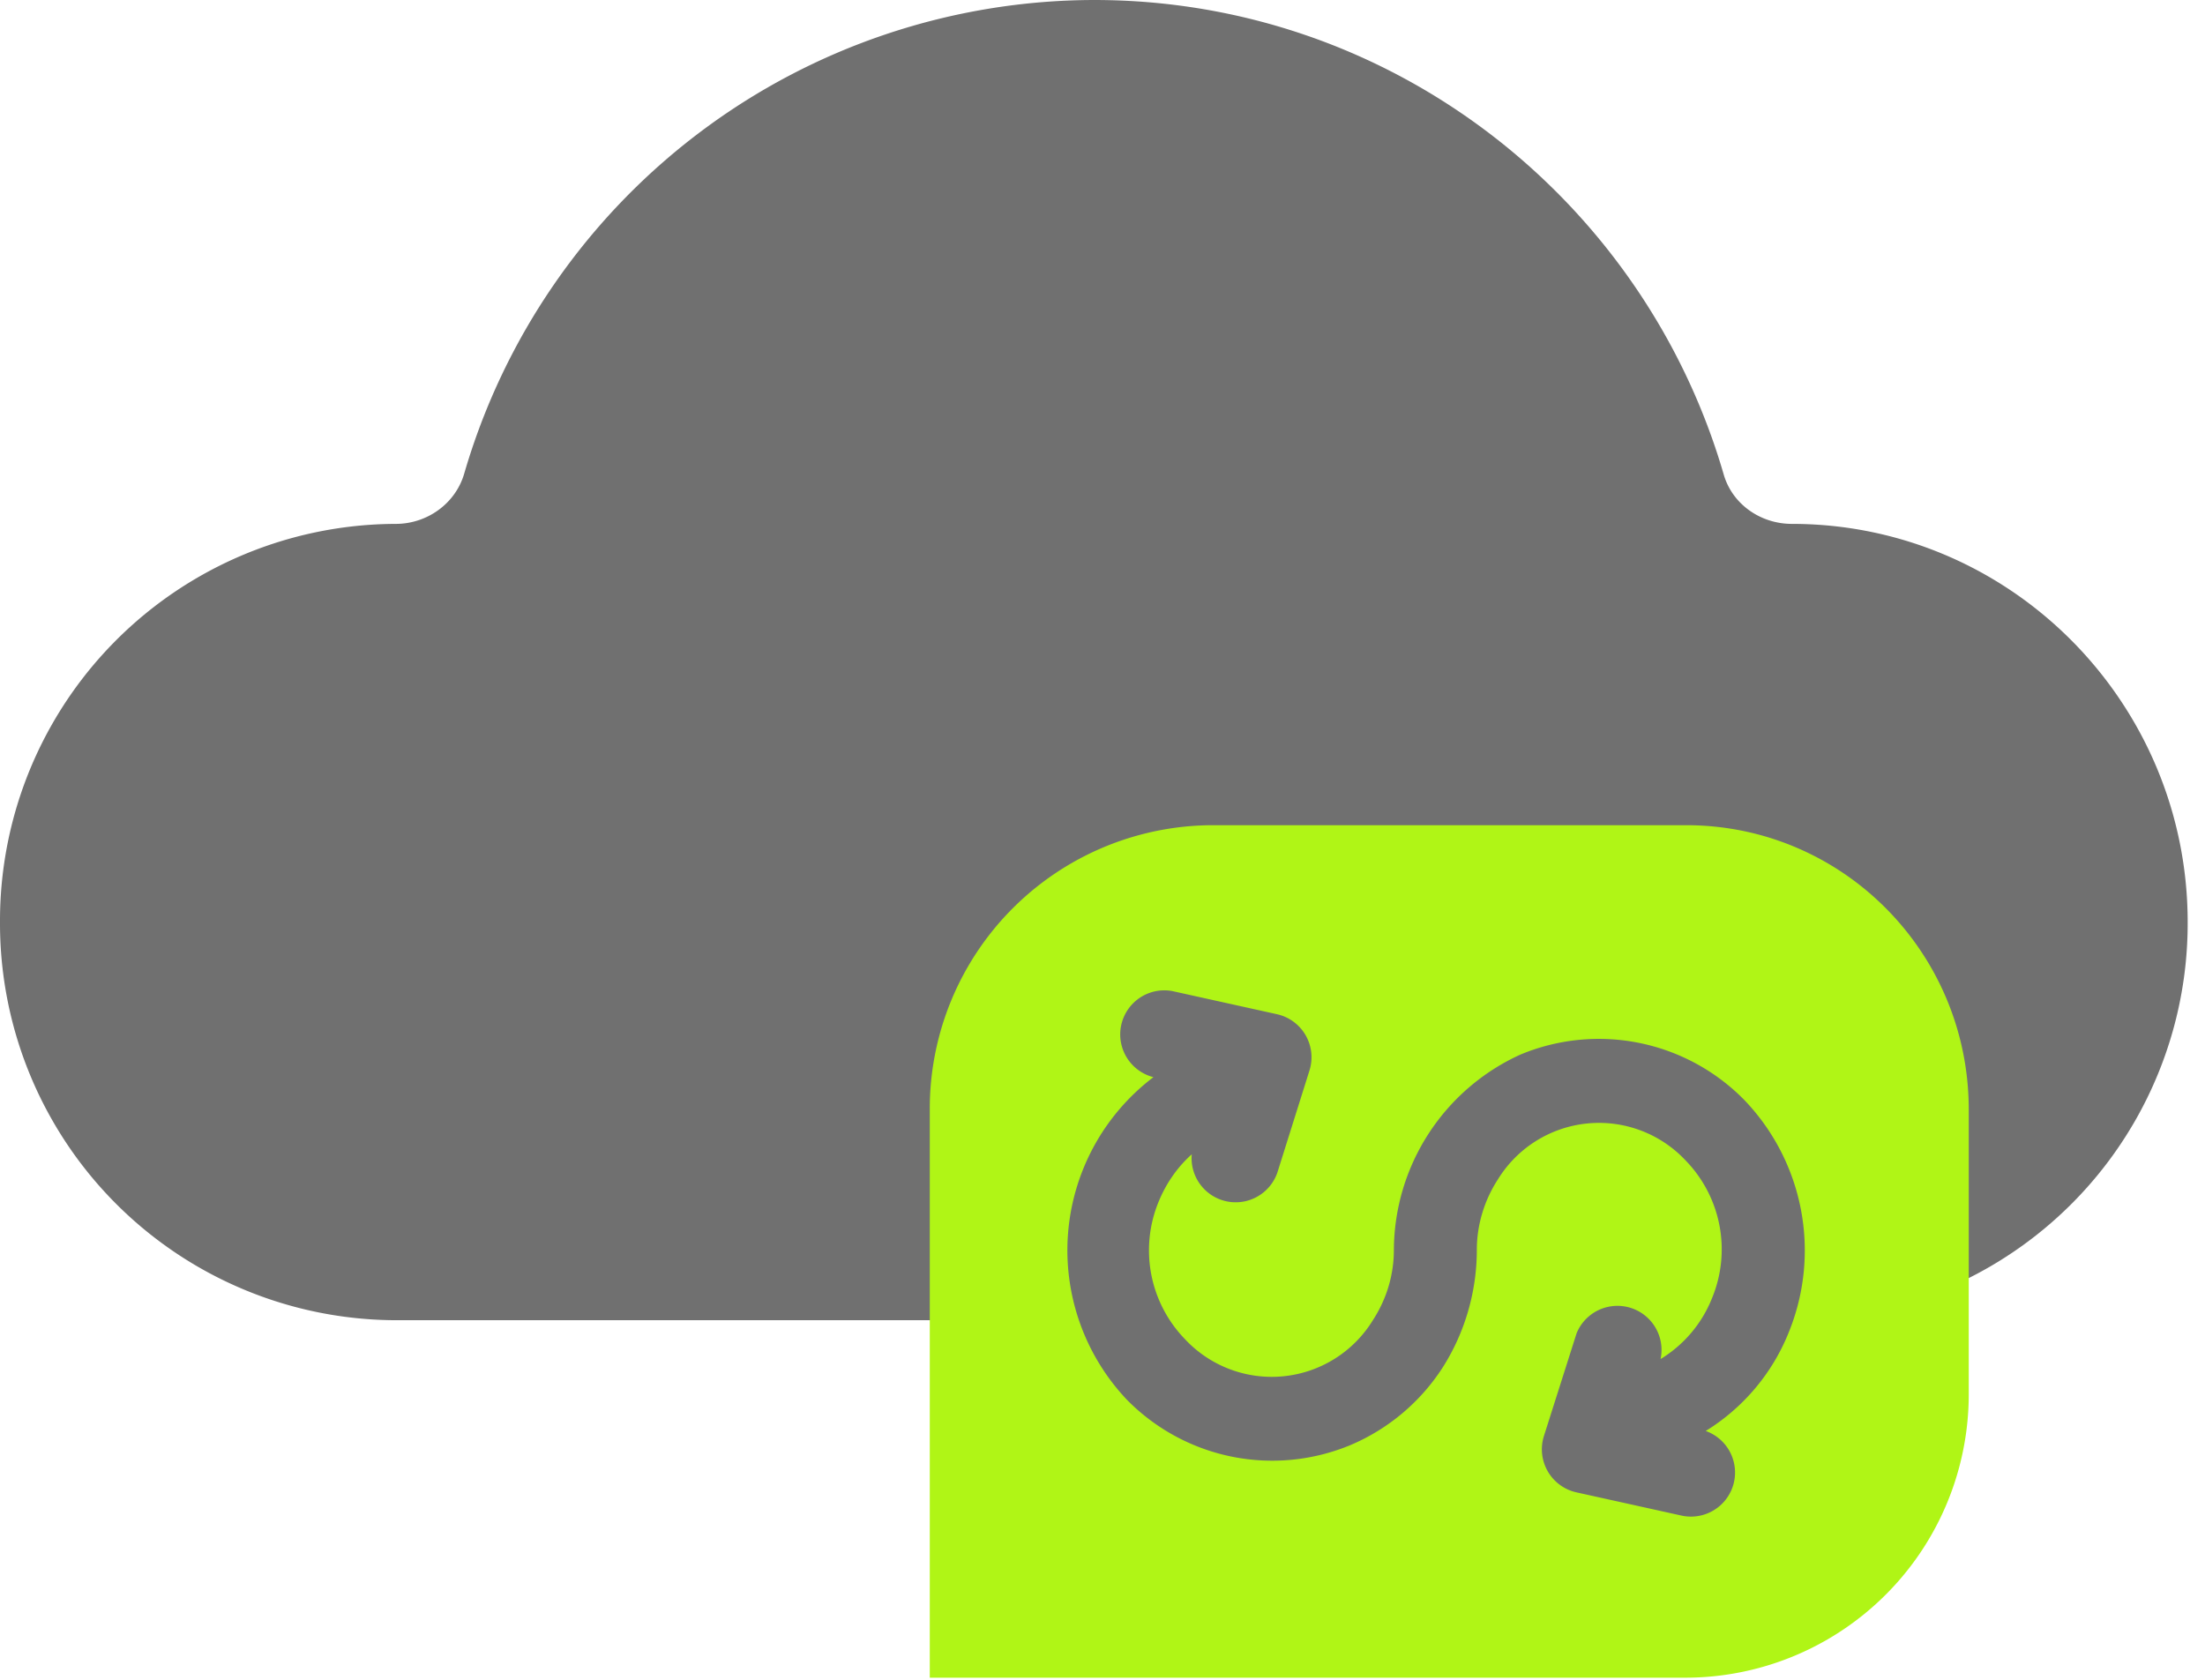 <svg viewBox="0 0 42 32" fill="none" xmlns="http://www.w3.org/2000/svg"><g clip-path="url(#a)"><path fill-rule="evenodd" clip-rule="evenodd" d="M7.54 25.15a7.56 7.56 0 0 1-7.54-7.58 7.56 7.56 0 0 1 7.54-7.59c.59 0 1.13-.38 1.3-.95a12.52 12.52 0 0 1 12-9.03c5.67 0 10.47 3.81 11.99 9.03.16.57.7.95 1.3.95 4.16 0 7.54 3.4 7.54 7.59a7.56 7.56 0 0 1-7.54 7.58h-26.59Z" fill="#707070"/><path d="M37.5 26.55v-5.41c0-3-2.41-5.42-5.38-5.42h-9.03a5.4 5.4 0 0 0-5.38 5.42v10.82h14.4a5.4 5.4 0 0 0 5.39-5.41Z" fill="#B0F516"/><path d="M22.33 18.88a.84.84 0 0 0-.36 1.64 4.14 4.14 0 0 0-.51 6.14 3.88 3.88 0 0 0 4.26.87 3.9 3.9 0 0 0 1.76-1.48c.42-.66.65-1.44.65-2.24 0-.47.14-.94.4-1.34a2.26 2.26 0 0 1 3.58-.36 2.43 2.43 0 0 1 .5 2.62 2.39 2.39 0 0 1-.98 1.16.84.84 0 0 0-1.6-.49l-.62 1.95a.84.84 0 0 0 .62 1.08l1.99.44a.84.84 0 0 0 .47-1.61 3.92 3.92 0 0 0 1.59-1.9 4.14 4.14 0 0 0-.85-4.4 3.88 3.88 0 0 0-4.27-.87 4.11 4.11 0 0 0-2.41 3.72c0 .48-.14.94-.4 1.34a2.26 2.26 0 0 1-3.58.36 2.43 2.43 0 0 1-.5-2.62c.14-.34.35-.65.63-.9a.84.84 0 0 0 1.63.35l.61-1.94a.84.84 0 0 0-.62-1.08l-1.99-.44Z" fill="#707070"/></g><defs><clipPath id="a"><path fill="#fff" d="M0 0h42v32h-42z"/></clipPath></defs></svg>